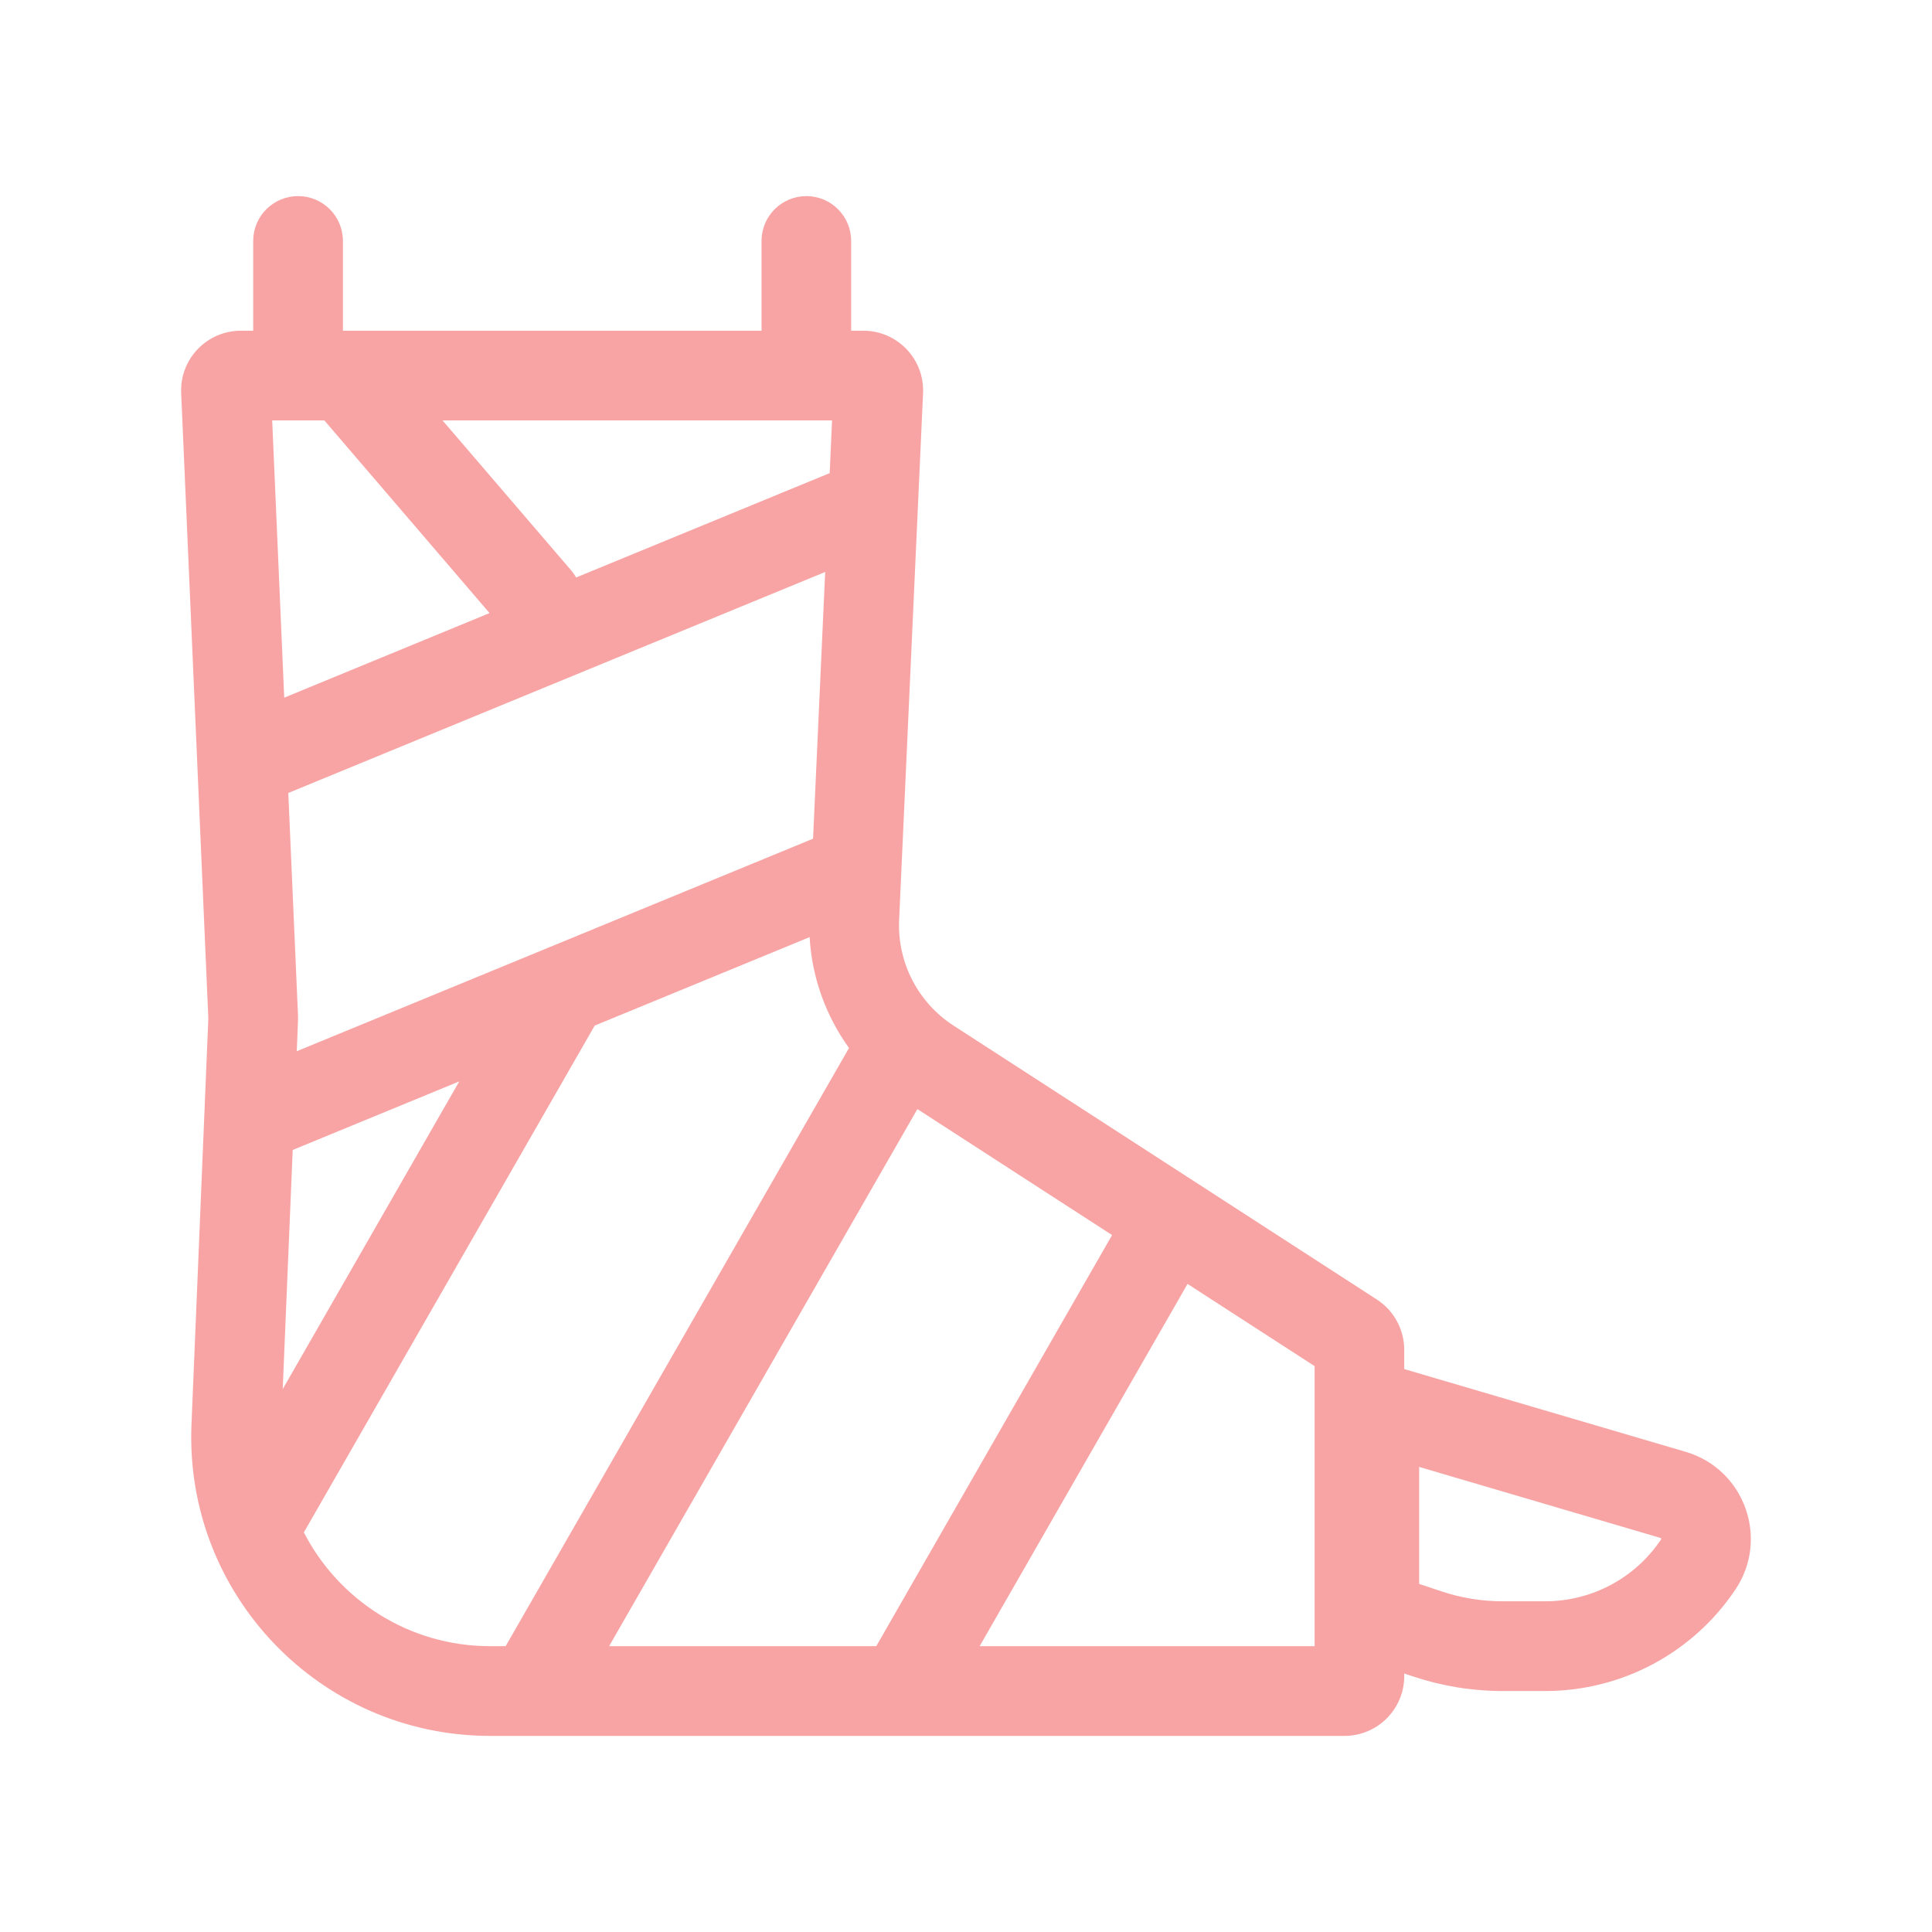 <svg width="18" height="18" viewBox="0 0 18 18" fill="none" xmlns="http://www.w3.org/2000/svg">
<path fill-rule="evenodd" clip-rule="evenodd" d="M2.777 1.827C3.008 1.827 3.195 2.014 3.195 2.245L3.195 3.359C3.195 3.59 3.008 3.777 2.777 3.777C2.546 3.777 2.359 3.59 2.359 3.359L2.359 2.245C2.359 2.014 2.546 1.827 2.777 1.827Z" fill="#F8A4A4"/>
<path fill-rule="evenodd" clip-rule="evenodd" d="M7.513 1.827C7.743 1.827 7.93 2.014 7.93 2.245L7.93 3.359C7.93 3.59 7.743 3.777 7.513 3.777C7.282 3.777 7.095 3.59 7.095 3.359L7.095 2.245C7.095 2.014 7.282 1.827 7.513 1.827Z" fill="#F8A4A4"/>
<path fill-rule="evenodd" clip-rule="evenodd" d="M12.554 12.774C12.66 12.695 12.796 12.671 12.922 12.708L15.704 13.526C16.253 13.687 16.487 14.335 16.168 14.81C15.772 15.401 15.108 15.755 14.396 15.755H14.002C13.717 15.755 13.435 15.709 13.165 15.619L12.672 15.455C12.502 15.398 12.387 15.238 12.387 15.059V13.109C12.387 12.977 12.449 12.853 12.554 12.774ZM13.222 13.667V14.757L13.429 14.826C13.614 14.888 13.807 14.919 14.002 14.919H14.396C14.829 14.919 15.233 14.704 15.474 14.345C15.476 14.343 15.476 14.342 15.476 14.341L15.476 14.34C15.476 14.339 15.476 14.337 15.476 14.335C15.475 14.332 15.473 14.33 15.473 14.33L15.472 14.329C15.471 14.329 15.47 14.328 15.468 14.328L13.222 13.667Z" fill="#F8A4A4"/>
<path fill-rule="evenodd" clip-rule="evenodd" d="M1.941 9.488L1.688 3.662C1.674 3.345 1.927 3.081 2.245 3.081H8.043C8.361 3.081 8.614 3.346 8.6 3.663L8.377 8.57C8.359 8.966 8.552 9.341 8.885 9.556L12.829 12.108C12.987 12.211 13.083 12.387 13.083 12.576V15.616C13.083 15.923 12.834 16.173 12.526 16.173H4.567C2.983 16.173 1.718 14.854 1.784 13.271L1.941 9.488ZM2.776 9.451C2.777 9.475 2.777 9.499 2.776 9.522L2.765 9.794L7.575 7.814L7.688 5.329L2.686 7.388L2.776 9.451ZM2.648 6.5L4.561 5.712L3.022 3.917H2.536L2.648 6.5ZM5.368 5.38L7.73 4.408L7.752 3.917H4.123L5.323 5.316C5.34 5.336 5.355 5.358 5.368 5.38ZM7.543 8.731L5.541 9.555L2.831 14.277C3.154 14.905 3.808 15.337 4.567 15.337H4.711L7.91 9.764C7.694 9.464 7.564 9.106 7.543 8.731ZM2.727 10.714L4.279 10.075L2.634 12.942L2.727 10.714ZM8.547 10.333L5.675 15.337H8.164L10.361 11.507L8.547 10.333ZM12.248 15.337H9.127L11.064 11.962L12.248 12.728V15.337Z" fill="#F8A4A4"/>
</svg>
